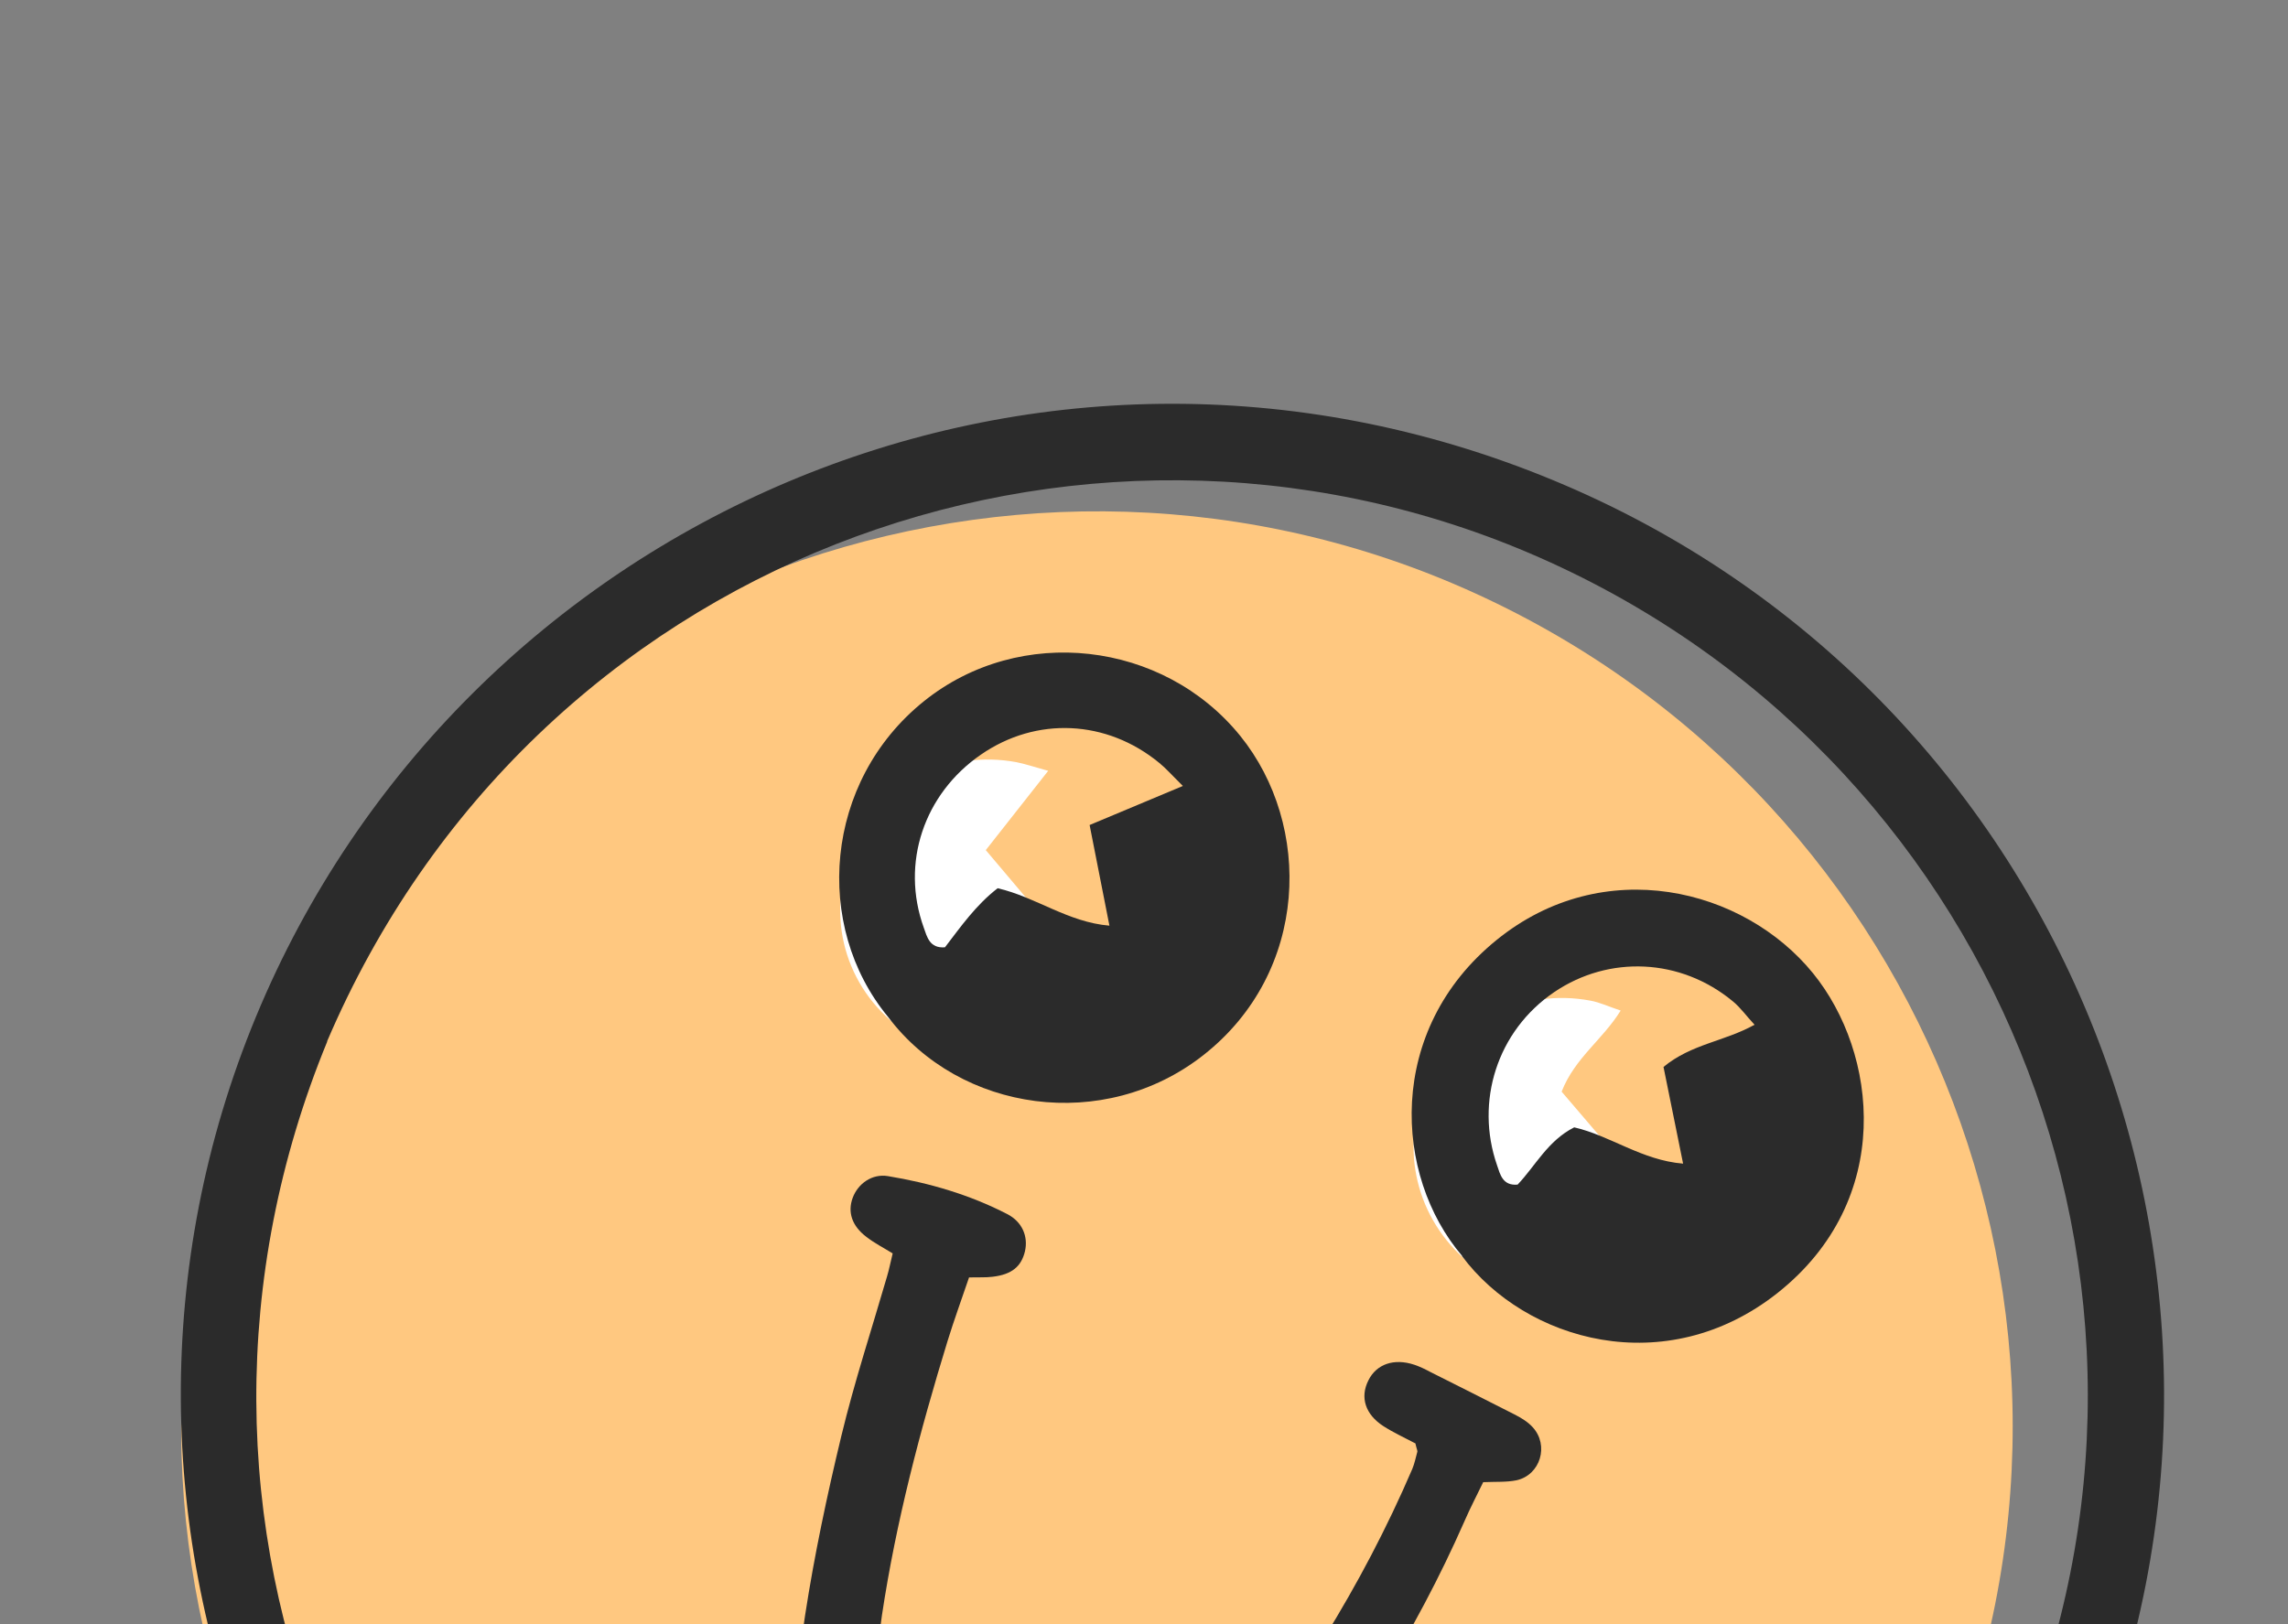 <svg xmlns="http://www.w3.org/2000/svg" fill="none" viewBox="0 0 100 71" height="71" width="100">
<rect x="0" y="0" width="100" height="71" fill="#808080" stroke="none"/>
<g clip-path="url(#clip0_940_65147)">
<circle fill="white" transform="matrix(-0.995 -0.098 -0.098 0.995 86.627 28.366)" r="30.333" cy="30.333" cx="30.333"></circle>
<path fill="#FFC880" d="M63.544 25.529C43.787 17.119 20.013 25.817 11.019 46.89C2.505 67.591 12.137 90.736 32.434 99.245C53.458 108.055 76.463 97.758 84.808 77.921C93.414 57.476 83.823 34.167 63.536 25.526L63.544 25.529ZM40.153 44.919C39.589 45.293 39.254 44.899 38.926 44.618C36.678 42.649 36.087 39.51 37.436 36.787C38.747 34.156 41.494 32.785 44.42 33.321C44.789 33.393 45.147 33.514 45.813 33.7C44.796 34.992 43.968 36.045 43.085 37.166C44.076 38.34 44.988 39.417 45.979 40.591C44.316 41.342 42.561 41.067 40.915 41.535C40.443 42.627 40.322 43.792 40.156 44.911L40.153 44.919ZM65.178 55.32C64.634 55.693 64.29 55.296 63.974 55.01C61.798 53.063 61.116 49.903 62.495 47.174C63.788 44.609 66.585 43.205 69.5 43.745C69.922 43.82 70.315 44.011 70.834 44.181C70.037 45.465 68.83 46.251 68.253 47.726C69.186 48.821 70.065 49.849 71.055 51.004C69.41 51.754 67.666 51.474 66.125 51.931C65.407 53.002 65.466 54.215 65.178 55.32Z"></path>
<path fill="#2B2B2B" d="M34.718 101.058C12.3 91.85 2.158 66.243 11.191 44.442C20.173 22.765 45.23 11.634 67.854 20.983C90.053 30.154 100.43 55.632 91.236 77.665C81.894 100.054 56.385 110.091 34.718 101.058ZM14.302 45.536C5.789 66.237 15.421 89.382 35.718 97.89C56.742 106.701 79.746 96.404 88.091 76.567C96.697 56.121 87.106 32.812 66.819 24.172C47.062 15.761 23.289 24.459 14.294 45.532L14.302 45.536Z"></path>
<path fill="#2B2B2B" d="M61.856 63.102C61.388 62.853 60.907 62.635 60.47 62.354C59.668 61.839 59.435 61.089 59.805 60.353C60.157 59.638 60.923 59.367 61.822 59.668C62.069 59.752 62.302 59.867 62.532 59.99C63.755 60.607 64.98 61.216 66.199 61.841C66.484 61.986 66.774 62.161 66.986 62.394C67.717 63.188 67.323 64.485 66.284 64.716C65.847 64.806 65.379 64.775 64.825 64.799C64.556 65.358 64.258 65.924 64.002 66.516C61.86 71.386 59.031 75.835 55.771 80.014C54.319 81.869 52.666 83.531 50.714 84.888C49.31 85.865 47.814 86.65 46.141 87.052C42.998 87.805 40.341 86.927 38.163 84.571C36.798 83.096 36.027 81.306 35.551 79.375C34.838 76.484 34.734 73.547 35.187 70.624C35.592 67.989 36.149 65.363 36.775 62.766C37.34 60.424 38.095 58.125 38.77 55.802C38.862 55.496 38.922 55.176 39.016 54.798C38.611 54.548 38.214 54.346 37.865 54.074C37.23 53.593 37.038 52.987 37.269 52.366C37.496 51.753 38.11 51.301 38.814 51.42C40.622 51.718 42.378 52.231 44.014 53.074C44.688 53.417 44.944 54.068 44.797 54.706C44.637 55.374 44.222 55.718 43.391 55.818C43.075 55.859 42.758 55.836 42.353 55.849C42.032 56.795 41.698 57.709 41.413 58.633C40.205 62.567 39.16 66.542 38.547 70.615C38.231 72.751 38.142 74.909 38.494 77.052C38.668 78.14 38.95 79.228 39.341 80.252C39.636 81.028 40.116 81.772 40.649 82.41C41.898 83.9 43.52 84.366 45.41 83.899C46.624 83.597 47.727 83.039 48.768 82.347C50.411 81.252 51.822 79.888 53.053 78.367C56.558 74.036 59.518 69.36 61.724 64.227C61.824 63.987 61.877 63.728 61.943 63.483C61.965 63.429 61.919 63.364 61.859 63.094L61.856 63.102Z"></path>
<path fill="#2B2B2B" d="M63.903 54.907C60.912 51.398 60.555 45.035 65.408 41.097C70.078 37.305 76.211 38.818 79.242 42.552C82.069 46.03 82.825 52.452 77.694 56.524C72.794 60.403 66.667 58.628 63.902 54.919L63.903 54.907ZM72.706 46.646C73.927 45.637 75.364 45.536 76.684 44.801C76.313 44.4 76.057 44.036 75.73 43.772C73.445 41.884 70.323 41.759 67.941 43.366C65.417 45.076 64.472 48.175 65.427 50.934C65.565 51.337 65.672 51.851 66.329 51.79C67.111 50.968 67.65 49.868 68.803 49.287C70.366 49.642 71.76 50.728 73.562 50.873C73.264 49.389 72.99 48.057 72.706 46.646Z"></path>
<path fill="#2B2B2B" d="M38.816 44.46C35.533 40.488 36.012 34.169 40.38 30.658C44.578 27.282 50.844 28.017 54.207 32.172C57.361 36.075 57.23 42.483 52.602 46.124C48.256 49.543 41.952 48.624 38.816 44.46ZM51.698 34.36C51.211 33.88 50.959 33.589 50.664 33.351C48.368 31.462 45.295 31.319 42.877 32.988C40.38 34.707 39.36 37.737 40.374 40.556C40.518 40.955 40.626 41.468 41.3 41.416C41.989 40.518 42.654 39.564 43.604 38.833C45.277 39.219 46.669 40.317 48.489 40.469C48.193 38.962 47.919 37.576 47.623 36.069C48.939 35.518 50.181 34.995 51.691 34.365L51.698 34.36Z"></path>
</g>
<defs>
<clipPath id="clip0_940_65147">
<rect fill="white" height="71" width="100"></rect>
</clipPath>
</defs>
</svg>
